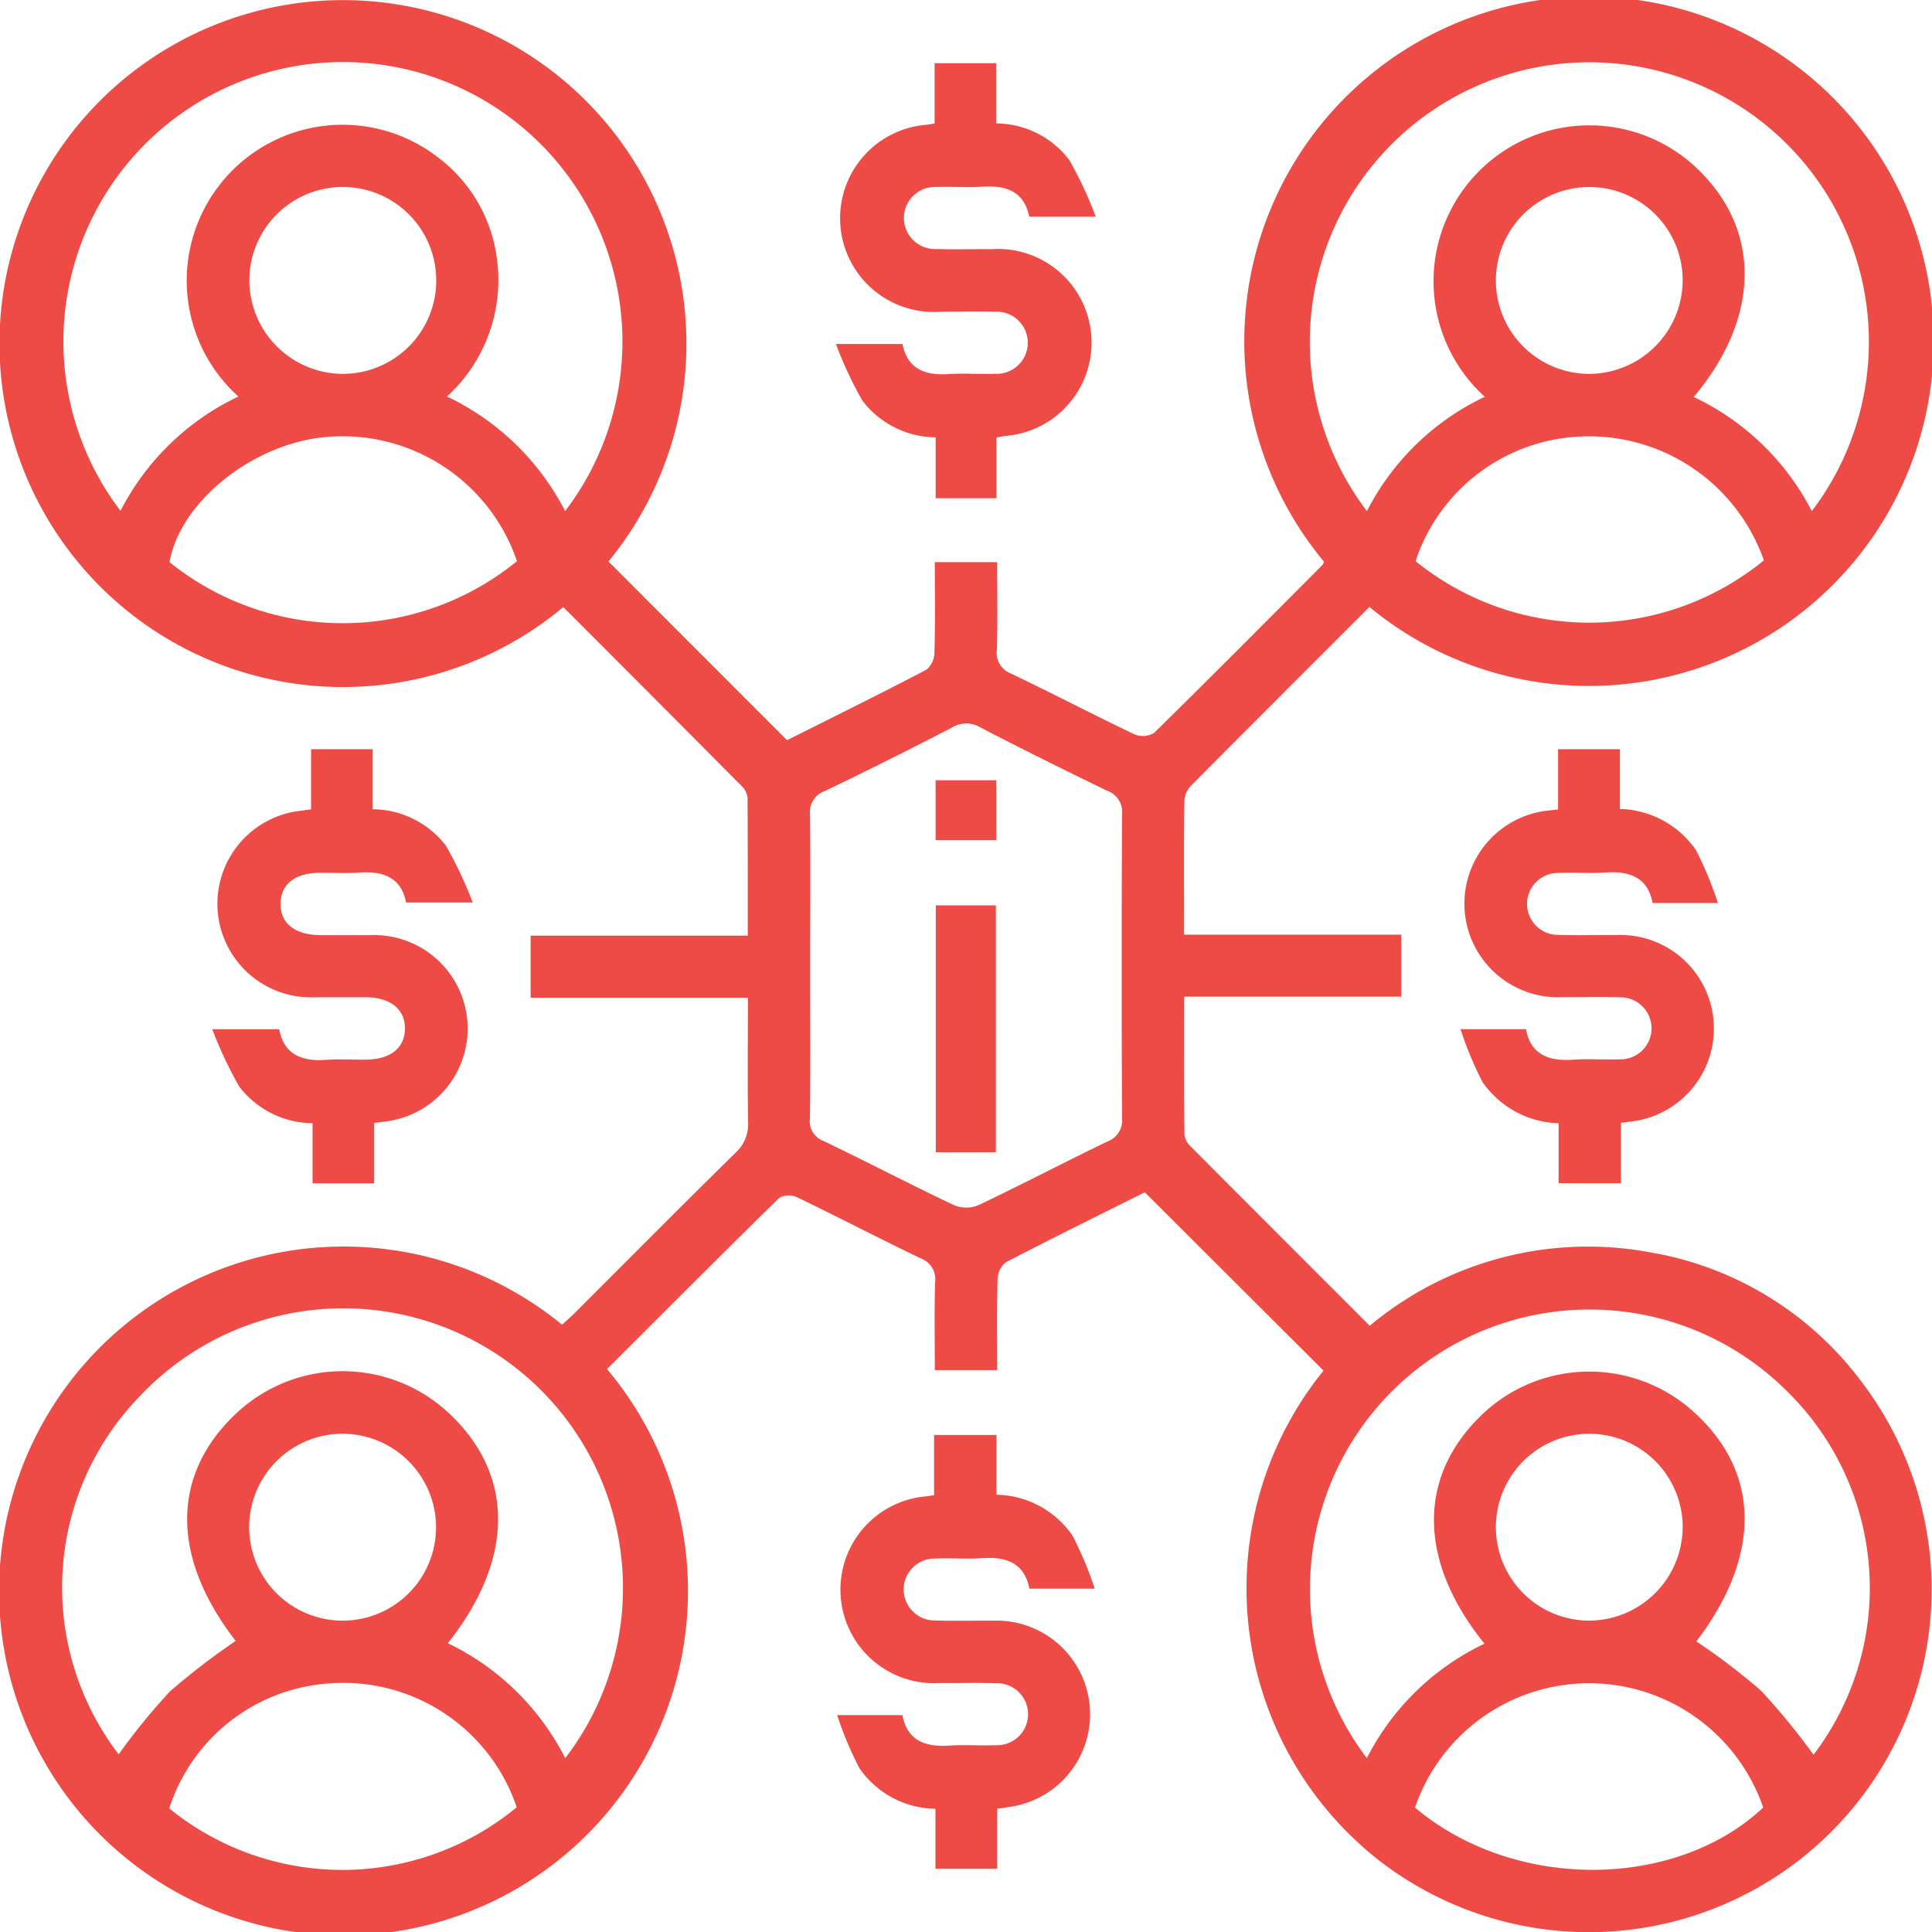 <svg xmlns="http://www.w3.org/2000/svg" width="60.952" height="60.96" viewBox="0 0 60.952 60.96"><defs><style>.a{fill:#ef4b46;}</style></defs><g transform="translate(-9.298 -9.296)"><path class="a" d="M52.5,28.444c-1.89,1.893-3.76,3.758-5.62,5.632a.75.75,0,0,0-.216.471c-.019,1.389-.01,2.78-.01,4.237h6.851v1.955H46.658c0,1.495-.006,2.921.006,4.347a.6.6,0,0,0,.182.363c1.876,1.886,3.76,3.766,5.665,5.674A10.731,10.731,0,0,1,61.328,48.8a10.511,10.511,0,0,1,6.666,4.046A10.813,10.813,0,0,1,52.834,68.013a10.911,10.911,0,0,1-1.781-15.476l-5.638-5.626c-1.439.719-2.923,1.449-4.39,2.212a.713.713,0,0,0-.255.537c-.025.939-.012,1.88-.012,2.861H38.79c0-.927-.017-1.843.008-2.757A.7.7,0,0,0,38.354,49c-1.308-.628-2.6-1.3-3.905-1.93a.634.634,0,0,0-.57.019c-1.824,1.789-3.628,3.6-5.431,5.4a10.867,10.867,0,1,1-1.418-1.4c.141-.131.292-.259.431-.4,1.681-1.679,3.354-3.366,5.05-5.033A1.21,1.21,0,0,0,32.9,44.7c-.021-1.285-.006-2.572-.006-3.926H26.039V38.814H32.89c0-1.495,0-2.921-.008-4.347A.593.593,0,0,0,32.7,34.1q-2.811-2.833-5.632-5.651a10.836,10.836,0,1,1,1.426-1.439l5.634,5.638c1.445-.723,2.929-1.457,4.395-2.222a.709.709,0,0,0,.255-.535c.027-.939.012-1.88.012-2.861h1.967c0,.922.017,1.839-.008,2.753a.7.7,0,0,0,.439.761c1.31.626,2.6,1.3,3.907,1.922a.68.68,0,0,0,.614-.05c1.785-1.75,3.545-3.524,5.309-5.294a.321.321,0,0,0,.048-.108A10.875,10.875,0,1,1,52.5,28.444ZM34.857,39.786c0,1.6.01,3.194-.006,4.791a.659.659,0,0,0,.419.711c1.381.663,2.74,1.374,4.125,2.029a1.019,1.019,0,0,0,.773,0c1.366-.649,2.707-1.352,4.069-2.009a.708.708,0,0,0,.46-.748q-.022-4.792,0-9.583a.705.705,0,0,0-.477-.736c-1.343-.653-2.682-1.314-4-2a.861.861,0,0,0-.9.015q-1.987,1.029-4.007,2a.7.7,0,0,0-.46.746C34.87,36.59,34.857,38.188,34.857,39.786Zm-7.73-14.365A8.818,8.818,0,1,0,13.1,25.413a8.058,8.058,0,0,1,3.719-3.607,4.917,4.917,0,0,1,6.339-7.512,4.76,4.76,0,0,1,1.818,3.169A4.981,4.981,0,0,1,23.4,21.806,8.1,8.1,0,0,1,27.127,25.421Zm35.608-3.6a8.083,8.083,0,0,1,3.723,3.6,8.819,8.819,0,1,0-14.036,0,8.048,8.048,0,0,1,3.719-3.607,4.918,4.918,0,1,1,6.623-7.272C64.865,16.477,64.871,19.275,62.736,21.816ZM27.13,64.765A8.823,8.823,0,0,0,13.656,53.4a8.653,8.653,0,0,0-.614,11.243,20.005,20.005,0,0,1,1.611-1.978,21.6,21.6,0,0,1,2.081-1.6c-2.06-2.651-2.046-5.29.073-7.23a4.9,4.9,0,0,1,6.646.039c2.083,1.938,2.083,4.608-.027,7.263A8.078,8.078,0,0,1,27.13,64.765Zm25.29,0a8.028,8.028,0,0,1,3.711-3.613c-2.1-2.6-2.123-5.269-.079-7.226a4.9,4.9,0,0,1,6.646-.116c2.15,1.913,2.183,4.554.118,7.272a20.091,20.091,0,0,1,2.04,1.553,21.251,21.251,0,0,1,1.656,2.021,8.681,8.681,0,0,0-.75-11.382A8.82,8.82,0,0,0,52.419,64.761ZM25.608,27a5.814,5.814,0,0,0-5.962-3.922c-2.322.174-4.662,2.025-5,3.953A8.706,8.706,0,0,0,25.608,27Zm39.338-.023a5.847,5.847,0,0,0-5.879-3.905A5.745,5.745,0,0,0,53.957,27,8.706,8.706,0,0,0,64.946,26.974ZM25.6,66.314A5.771,5.771,0,0,0,19.783,62.4a5.7,5.7,0,0,0-5.145,3.949A8.652,8.652,0,0,0,25.6,66.314Zm28.339.008c3.107,2.626,8.2,2.612,10.986,0a5.808,5.808,0,0,0-10.986,0ZM20.1,21.091a2.948,2.948,0,1,0-2.935-2.929A2.959,2.959,0,0,0,20.1,21.091Zm42.285-2.962a2.947,2.947,0,1,0-2.964,2.962A2.96,2.96,0,0,0,62.384,18.129Zm-42.3,36.4a2.948,2.948,0,1,0,2.97,2.894A2.957,2.957,0,0,0,20.086,54.529Zm42.3,2.956A2.947,2.947,0,1,0,59.4,60.424,2.961,2.961,0,0,0,62.384,57.485Z"></path><path class="a" d="M27.084,23.981H25.167v-1.92A2.93,2.93,0,0,1,22.853,20.9a12.4,12.4,0,0,1-.833-1.783h2.1c.153.777.7,1,1.445.949.489-.031.983.006,1.474-.01a.98.98,0,1,0,0-1.957c-.572-.017-1.146,0-1.718,0a2.955,2.955,0,0,1-.423-5.9c.06-.008.118-.021.236-.041v-1.9h1.94v1.9a2.915,2.915,0,0,1,2.313,1.161,12.613,12.613,0,0,1,.831,1.783h-2.1c-.153-.777-.7-.995-1.445-.949-.489.031-.983-.006-1.474.01a.98.98,0,1,0,0,1.957c.574.019,1.146,0,1.721.006a2.954,2.954,0,0,1,.423,5.893l-.259.048Z" transform="translate(13.65 1.032)"></path><path class="a" d="M12.528,29.536H14.64c.158.823.738,1.02,1.5.964.406-.029.817,0,1.227-.006.779-.006,1.229-.359,1.24-.968s-.446-.989-1.211-1c-.533,0-1.065,0-1.6,0a2.953,2.953,0,0,1-.45-5.887c.081-.015.162-.021.3-.039V20.7h1.944v1.895a2.934,2.934,0,0,1,2.313,1.155,12.79,12.79,0,0,1,.842,1.787H18.643c-.153-.8-.736-1-1.495-.943-.406.029-.819,0-1.227.006-.784.006-1.229.357-1.238.968-.01.63.452.993,1.271,1,.512,0,1.024,0,1.536,0a2.952,2.952,0,0,1,.446,5.885c-.081.012-.162.021-.3.039v1.905H15.693V32.5a2.946,2.946,0,0,1-2.313-1.155A13.029,13.029,0,0,1,12.528,29.536Z" transform="translate(3.466 12.232)"></path><path class="a" d="M34.606,22.6V20.7h1.951v1.884a3.013,3.013,0,0,1,2.4,1.3,11.463,11.463,0,0,1,.692,1.669h-2.06c-.153-.813-.728-1.016-1.49-.964-.487.035-.983-.008-1.472.015a.977.977,0,1,0,.015,1.953c.593.021,1.188,0,1.781.006a2.953,2.953,0,0,1,.466,5.885c-.081.015-.162.021-.3.039V34.39H34.623V32.5a3.02,3.02,0,0,1-2.4-1.3,11.052,11.052,0,0,1-.694-1.669h2.063c.151.811.726,1.016,1.488.964.489-.035.983.006,1.474-.012a.978.978,0,1,0-.015-1.955c-.593-.021-1.188,0-1.781-.006a2.954,2.954,0,0,1-.408-5.893Z" transform="translate(23.847 12.233)"></path><path class="a" d="M27.091,42.927v1.895H25.142V42.929a2.956,2.956,0,0,1-2.4-1.285,10.777,10.777,0,0,1-.7-1.671H24.1c.149.808.721,1.014,1.484.962.489-.033.983.008,1.474-.012a.978.978,0,1,0-.006-1.955c-.593-.019-1.188,0-1.781-.006a2.953,2.953,0,0,1-.415-5.891c.06-.01.122-.019.243-.035v-1.9h1.967V33.02a2.986,2.986,0,0,1,2.4,1.291,11.014,11.014,0,0,1,.7,1.673h-2.06c-.153-.8-.721-1.018-1.484-.962-.489.033-.985-.008-1.474.012a.977.977,0,1,0,0,1.953c.593.023,1.186,0,1.781.008a2.954,2.954,0,0,1,.479,5.885C27.319,42.9,27.221,42.908,27.091,42.927Z" transform="translate(13.668 23.432)"></path><path class="a" d="M25.435,30.865H23.54v-7.79h1.895Z" transform="translate(15.281 14.784)"></path><path class="a" d="M23.537,23.057V21.171H25.45v1.886Z" transform="translate(15.278 12.741)"></path></g></svg>